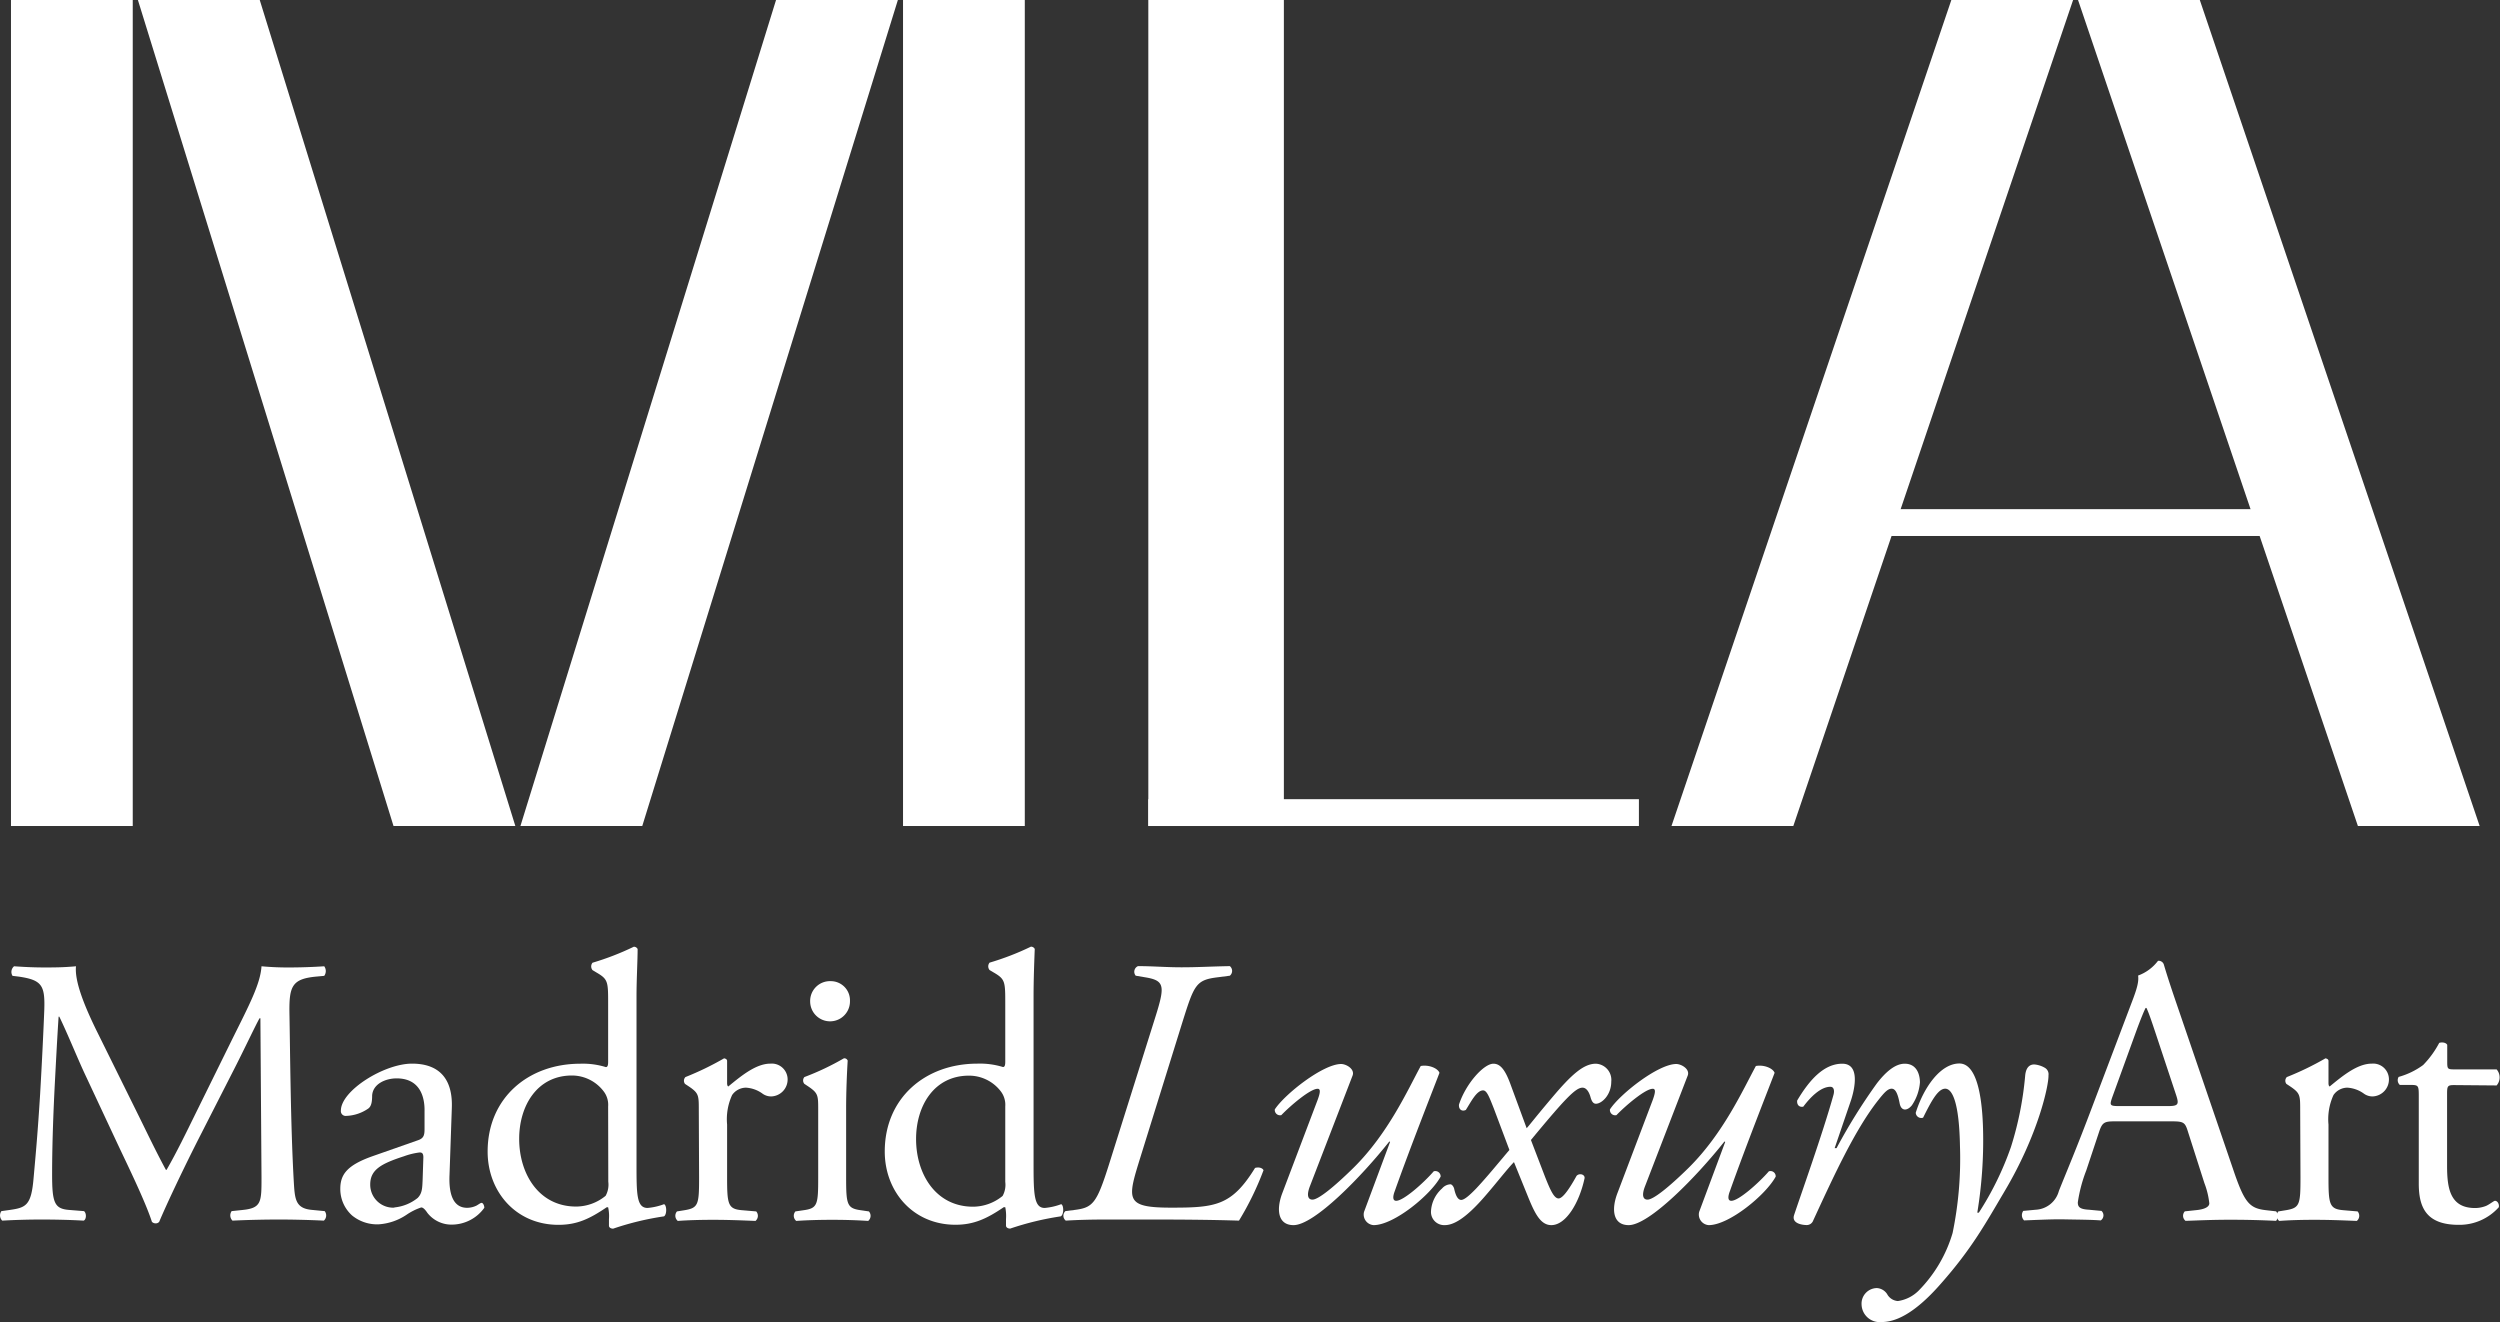 <svg id="logo-MLA" xmlns="http://www.w3.org/2000/svg" viewBox="0 0 339.19 179.39"><rect x="0" y="0" width="339.19" height="179.39" fill="#333333" stroke="none"/><defs><style>.cls-1{fill:#fff;}</style></defs><rect class="cls-1" x="1.49" width="16.52" height="112.07"/><polygon class="cls-1" points="69.92 112.07 53.39 112.07 18.71 0 35.24 0 69.92 112.07"/><rect class="cls-1" x="127.92" y="5.3" width="16.52" height="112.07" transform="translate(266.96 117.37) rotate(-180)"/><rect class="cls-1" x="161.2" y="5.3" width="18.39" height="112.07" transform="translate(335.39 117.37) rotate(-180)"/><rect class="cls-1" x="161.2" y="113.74" width="66.56" height="3.64" transform="translate(383.56 225.81) rotate(-180)"/><rect class="cls-1" x="254.3" y="74.38" width="66.56" height="3.64" transform="translate(569.75 147.1) rotate(-180)"/><polygon class="cls-1" points="70.61 112.07 87.14 112.07 121.82 0 105.29 0 70.61 112.07"/><polygon class="cls-1" points="226.78 112.07 243.31 112.07 281.27 0 264.75 0 226.78 112.07"/><polygon class="cls-1" points="336.43 112.07 319.91 112.07 281.94 0 298.46 0 336.43 112.07"/><path class="cls-1" d="M24.33,156.92c1.2,2.44,2.34,4.82,3.58,7.1H28c1.4-2.43,2.7-5.13,4-7.77l4.88-9.9c2.34-4.71,3.85-7.56,4-9.95a38.05,38.05,0,0,0,3.89.16c1.3,0,3-.05,4.62-.16a1.1,1.1,0,0,1,0,1.3l-1.09.1c-3.27.31-3.68,1.3-3.63,4.92.1,5.5.16,15.08.57,22.55.16,2.59.11,4,2.55,4.19l1.66.16a.94.94,0,0,1-.11,1.29c-2.13-.1-4.25-.15-6.12-.15s-4.16.05-6.28.15a1,1,0,0,1-.11-1.29l1.51-.16c2.54-.26,2.54-1.09,2.54-4.4l-.15-21.61h-.11c-.36.57-2.33,4.72-3.37,6.74l-4.62,9.06C30.3,163.81,28,168.69,27,171.07a.61.61,0,0,1-.52.21.68.68,0,0,1-.47-.21c-.88-2.75-3.37-7.83-4.56-10.36l-4.68-10c-1.09-2.39-2.17-5.08-3.32-7.47h-.1c-.21,3.22-.36,6.22-.52,9.23-.16,3.16-.36,7.77-.36,12.17,0,3.84.31,4.67,2.33,4.82l2,.16c.37.31.32,1.14-.05,1.29-1.76-.1-3.79-.15-5.76-.15-1.66,0-3.53.05-5.29.15a1,1,0,0,1-.11-1.29l1.14-.16c2.19-.31,2.91-.62,3.22-4.25.31-3.42.57-6.27.89-11.4.25-4.3.46-8.7.57-11.55.1-3.27-.32-4-3.48-4.46l-.83-.1a1,1,0,0,1,.21-1.3c1.55.11,2.8.16,4.1.16s2.59,0,4.3-.16c-.2,2,1.09,5.24,2.7,8.55Z" transform="translate(-5.4 -5.3)"/><path class="cls-1" d="M62.12,160c.78-.26.88-.72.88-1.5l0-2.38c.05-1.92-.57-4.51-3.79-4.51-1.45,0-3.22.72-3.32,2.33,0,.83-.1,1.45-.52,1.76a5.6,5.6,0,0,1-3,1,.65.65,0,0,1-.72-.72c0-2.7,5.86-6.37,9.65-6.37s5.56,2.17,5.4,6.06l-.31,9c-.11,2.38.36,4.5,2.39,4.5a2.92,2.92,0,0,0,1.29-.31c.26-.15.52-.36.68-.36s.36.31.36.67a5.45,5.45,0,0,1-4.36,2.28,4.14,4.14,0,0,1-3.37-1.6c-.21-.31-.52-.73-.83-.73a8,8,0,0,0-2,1,7.68,7.68,0,0,1-3.74,1.29,5.36,5.36,0,0,1-3.63-1.19,4.82,4.82,0,0,1-1.61-3.63c0-2,1-3.21,4.31-4.4Zm-3.22,9.12a5.94,5.94,0,0,0,3.17-1.29c.62-.63.62-1.35.67-2.44l.1-3.06c0-.57-.2-.67-.51-.67a9.74,9.74,0,0,0-2.13.52c-3.07,1-4.57,1.81-4.57,3.83A3.12,3.12,0,0,0,58.9,169.15Z" transform="translate(-5.4 -5.3)"/><path class="cls-1" d="M91.76,163.19c0,4.1,0,6,1.5,6a8.42,8.42,0,0,0,2.23-.51c.37.1.42,1.39,0,1.65A38.89,38.89,0,0,0,88.59,172c-.31,0-.57-.15-.57-.41v-.88a5.48,5.48,0,0,0-.11-1.61h-.2c-2.29,1.55-4,2.38-6.54,2.38-5.77,0-9.61-4.5-9.61-9.94,0-7.26,5.5-11.92,12.57-11.92a10.6,10.6,0,0,1,3.47.46c.26,0,.31-.31.31-.72v-7.83c0-3.06,0-3.37-1.61-4.3l-.51-.31a.79.79,0,0,1,0-1,37.08,37.08,0,0,0,5.6-2.17.56.56,0,0,1,.52.31c0,1.55-.15,4.14-.15,6.42Zm-3.85-7.77a3,3,0,0,0-.57-2A5.41,5.41,0,0,0,83,151.22c-4.72,0-7.16,4.1-7.16,8.6,0,4.72,2.65,9.18,7.73,9.18a6.35,6.35,0,0,0,4-1.46,3.12,3.12,0,0,0,.36-1.91Z" transform="translate(-5.4 -5.3)"/><path class="cls-1" d="M100.21,155.89c0-2,0-2.28-1.4-3.22l-.47-.31a.71.71,0,0,1,.06-.93,39.67,39.67,0,0,0,5.24-2.54c.26.05.41.16.41.36v3c0,.26.06.41.16.46,1.82-1.5,3.79-3.1,5.71-3.1a2.15,2.15,0,0,1,2.34,2.07,2.3,2.3,0,0,1-2.24,2.38,2,2,0,0,1-1.14-.36,4.23,4.23,0,0,0-2.28-.83,2.32,2.32,0,0,0-1.87,1,7.84,7.84,0,0,0-.68,4V165c0,3.73.11,4.35,2.08,4.5l1.87.16a.9.9,0,0,1-.1,1.29c-2.44-.1-4-.15-5.77-.15s-3.42.05-4.77.15a.9.9,0,0,1-.11-1.29l1-.16c1.92-.31,2-.77,2-4.5Z" transform="translate(-5.4 -5.3)"/><path class="cls-1" d="M116.41,155.89c0-2,0-2.28-1.4-3.22l-.47-.31a.7.7,0,0,1,0-.93,35.48,35.48,0,0,0,5.35-2.54.48.48,0,0,1,.52.31c-.11,1.82-.21,4.3-.21,6.43V165c0,3.73.1,4.24,2,4.5l1.09.16a.9.9,0,0,1-.1,1.29c-1.56-.1-3.07-.15-4.88-.15s-3.43.05-4.88.15a.9.9,0,0,1-.11-1.29l1.09-.16c1.93-.26,2-.77,2-4.5Zm4.31-14.77a2.7,2.7,0,0,1-5.4.1,2.69,2.69,0,0,1,2.8-2.8A2.6,2.6,0,0,1,120.72,141.12Z" transform="translate(-5.4 -5.3)"/><path class="cls-1" d="M145.63,163.19c0,4.1.05,6,1.51,6a8.42,8.42,0,0,0,2.23-.51c.36.1.41,1.39-.05,1.65a39.24,39.24,0,0,0-6.86,1.66c-.31,0-.57-.15-.57-.41v-.88a6,6,0,0,0-.1-1.61h-.21c-2.28,1.55-4.05,2.38-6.54,2.38-5.76,0-9.6-4.5-9.6-9.94,0-7.26,5.5-11.92,12.56-11.92a10.67,10.67,0,0,1,3.48.46c.26,0,.31-.31.31-.72v-7.83c0-3.06,0-3.37-1.61-4.3l-.52-.31a.79.79,0,0,1,0-1,36.75,36.75,0,0,0,5.61-2.17.57.57,0,0,1,.52.31c-.06,1.55-.16,4.14-.16,6.42Zm-3.84-7.77a3,3,0,0,0-.57-2,5.42,5.42,0,0,0-4.36-2.18c-4.73,0-7.17,4.1-7.17,8.6,0,4.72,2.65,9.18,7.74,9.18a6.37,6.37,0,0,0,4-1.46,3.12,3.12,0,0,0,.36-1.91Z" transform="translate(-5.4 -5.3)"/><path class="cls-1" d="M160.11,162.36c-1.76,5.7-2.13,6.79,4.21,6.79,6,0,8.2-.26,11.36-5.39.52-.15,1,0,1.15.31a39.8,39.8,0,0,1-3.33,6.84c-3.32-.1-6.69-.15-12-.15h-6c-2.13,0-3.84.05-5.5.15a.85.85,0,0,1-.05-1.29l1.24-.16c2.49-.31,3-.88,4.67-6.16L161.93,144c1.55-4.87,1.66-5.65-1.2-6.11l-1.24-.21a.83.83,0,0,1,.31-1.3c2,0,3.79.16,5.92.16s3.84-.11,6.54-.16a.84.84,0,0,1,0,1.3l-1.61.21c-3,.36-3.22,1-4.83,6.11Z" transform="translate(-5.4 -5.3)"/><path class="cls-1" d="M183.1,166.3c-.46,1.24-.2,1.76.37,1.76.78,0,2.85-1.65,5.55-4.3,4.73-4.66,7.42-10.67,9.14-13.83,1.09-.21,2.33.31,2.54.93-.52,1.4-3.89,9.9-6.07,16.06-.26.68-.31,1.3.2,1.3,1,0,3.74-2.44,5.09-4a.72.72,0,0,1,.94.72c-1.35,2.49-6.34,6.58-9.09,6.58a1.44,1.44,0,0,1-1.3-1.81l3.53-9.48-.1-.06c-3.74,4.72-10.17,11.35-13,11.35-2.13,0-2.38-2.12-1.5-4.4l4.77-12.59c.37-1,.42-1.51,0-1.51-1,0-3.68,2.28-4.93,3.58a.72.72,0,0,1-.88-.78c1.35-2.07,6.54-6.16,9-6.16.68,0,1.87.67,1.56,1.55Z" transform="translate(-5.4 -5.3)"/><path class="cls-1" d="M208.07,155.68c-.62-1.56-.94-2.44-1.45-2.44-.89,0-1.67,1.61-2.34,2.65-.52.26-1-.06-.93-.73.93-2.85,3.37-5.54,4.67-5.54.88,0,1.55.72,2.28,2.69l2.23,6.06c.47-.51.94-1.19,3.53-4.25s4.21-4.5,5.87-4.5a2.2,2.2,0,0,1,2.08,2.43c0,1.82-1.3,3-2.08,3-.36,0-.57-.31-.73-.88-.2-.73-.57-1.3-1.09-1.3-.93,0-2.33,1.45-7,7.1L215,164.9c.72,1.82,1.24,3,1.86,3s1.61-1.56,2.44-3.06c.37-.42,1.15-.21,1.09.31-.72,3.37-2.54,6.37-4.51,6.37-1.4,0-2.18-1.45-3.07-3.62l-2-4.93c-.83.83-2.39,2.85-3.79,4.46-3,3.52-4.62,4.09-5.6,4.09a1.79,1.79,0,0,1-1.87-1.86,4.44,4.44,0,0,1,1.5-3.11,1.6,1.6,0,0,1,1.14-.57c.21,0,.47.36.52.67.21.93.52,1.45.94,1.45s1.14-.62,2.08-1.6c1.5-1.61,2.8-3.22,4.46-5.18Z" transform="translate(-5.4 -5.3)"/><path class="cls-1" d="M228.57,166.3c-.47,1.24-.21,1.76.36,1.76.78,0,2.86-1.65,5.56-4.3,4.72-4.66,7.42-10.67,9.14-13.83,1.09-.21,2.33.31,2.54.93-.52,1.4-3.89,9.9-6.07,16.06-.26.68-.32,1.3.2,1.3,1,0,3.74-2.44,5.09-4a.71.71,0,0,1,.93.72c-1.35,2.49-6.33,6.58-9.08,6.58a1.44,1.44,0,0,1-1.3-1.81l3.53-9.48-.1-.06c-3.74,4.72-10.18,11.35-13,11.35-2.13,0-2.39-2.12-1.5-4.4l4.77-12.59c.36-1,.42-1.51,0-1.51-1,0-3.68,2.28-4.93,3.58a.72.72,0,0,1-.88-.78c1.35-2.07,6.54-6.16,9-6.16.67,0,1.87.67,1.56,1.55Z" transform="translate(-5.4 -5.3)"/><path class="cls-1" d="M256.55,154.54l-2.23,6.53h.26a76.91,76.91,0,0,1,5.45-8.76c1.19-1.55,2.49-2.69,3.79-2.69,1.81,0,2.07,1.76,2.07,2.54a6.42,6.42,0,0,1-1.09,3.1c-.62.78-1.45.83-1.66-.25-.26-1.35-.57-2-1.09-2s-1,.52-1.82,1.56c-3.16,4-6.07,10.36-8.82,16.32a.93.93,0,0,1-.88.62c-.57,0-2.08-.2-1.72-1.34.68-2.08,3.95-11.25,5.35-16.33.16-.57.05-1.09-.42-1.09-1.35,0-2.75,1.46-3.68,2.7-.52.1-.88-.21-.83-.83,1.66-2.8,3.63-5,6.12-5S257,153.14,256.55,154.54Z" transform="translate(-5.4 -5.3)"/><path class="cls-1" d="M274.45,158.43a60.31,60.31,0,0,1-.78,11.4h.21a41.54,41.54,0,0,0,4.36-8.92,45.11,45.11,0,0,0,1.92-9.58c.11-1.51.89-1.61,1.25-1.61a3.37,3.37,0,0,1,1.45.47,1,1,0,0,1,.47,1c.05,1.3-1.35,8-6,15.81-2.54,4.3-4.41,7.72-8.57,12.43-3.84,4.41-6.43,5.24-8.09,5.24a2.46,2.46,0,0,1-2.7-2.39,2.11,2.11,0,0,1,2.07-2.22,1.78,1.78,0,0,1,1.4.82,1.79,1.79,0,0,0,1.46.94,5,5,0,0,0,2.85-1.45,18.59,18.59,0,0,0,4.57-7.78,49.91,49.91,0,0,0,1-11.81c-.1-5.75-1-7.77-2-7.77s-1.92,1.76-3,3.93a.75.75,0,0,1-1-.67c1.09-3.47,3.37-6.68,5.92-6.68S274.35,154.8,274.45,158.43Z" transform="translate(-5.4 -5.3)"/><path class="cls-1" d="M302.22,158.74c-.36-1.14-.57-1.3-2.12-1.3h-7.84c-1.3,0-1.61.16-2,1.24l-1.81,5.44a19.78,19.78,0,0,0-1.14,4.31c0,.62.25.93,1.5,1l1.71.16a.82.82,0,0,1-.1,1.29c-1.35-.1-3-.1-5.4-.15-1.71,0-3.58.1-5,.15a1,1,0,0,1-.11-1.29l1.72-.16a3.43,3.43,0,0,0,3.11-2.54c.94-2.38,2.39-5.75,4.57-11.55l5.3-14c.72-1.87,1-2.85.88-3.68a5.93,5.93,0,0,0,2.7-2,.74.74,0,0,1,.78.47c.67,2.27,1.5,4.66,2.28,6.94L308.4,164c1.51,4.46,2.18,5.23,4.41,5.49l1.4.16a1,1,0,0,1,0,1.29c-2.12-.1-3.94-.15-6.28-.15-2.49,0-4.46.1-6,.15a.87.87,0,0,1-.1-1.29l1.51-.16c1.09-.1,1.81-.41,1.81-.93a10.84,10.84,0,0,0-.67-2.75ZM292,154.12c-.42,1.2-.37,1.25,1.09,1.25h6.38c1.51,0,1.61-.21,1.14-1.61l-2.8-8.44c-.42-1.25-.88-2.65-1.19-3.27h-.11c-.15.26-.67,1.5-1.24,3.06Z" transform="translate(-5.4 -5.3)"/><path class="cls-1" d="M317.48,155.89c0-2,0-2.28-1.4-3.22l-.47-.31a.71.71,0,0,1,.06-.93,39.67,39.67,0,0,0,5.24-2.54c.26.05.41.16.41.36v3c0,.26.06.41.16.46,1.82-1.5,3.79-3.1,5.71-3.1a2.14,2.14,0,0,1,2.33,2.07,2.3,2.3,0,0,1-2.23,2.38,2,2,0,0,1-1.14-.36,4.26,4.26,0,0,0-2.28-.83,2.3,2.3,0,0,0-1.87,1,7.84,7.84,0,0,0-.68,4V165c0,3.73.11,4.35,2.08,4.5l1.87.16a.9.9,0,0,1-.11,1.29c-2.44-.1-3.94-.15-5.76-.15s-3.42.05-4.77.15a.9.9,0,0,1-.11-1.29l1-.16c1.92-.31,2-.77,2-4.5Z" transform="translate(-5.4 -5.3)"/><path class="cls-1" d="M338.35,152.52c-.89,0-.94.15-.94,1.24v9.69c0,3,.37,5.75,3.79,5.75a4.06,4.06,0,0,0,1.4-.25c.47-.16,1.15-.73,1.3-.73.42,0,.62.57.52.88a7.17,7.17,0,0,1-5.45,2.38c-4.47,0-5.4-2.48-5.4-5.59V154c0-1.4-.05-1.5-1.09-1.5H331a.86.86,0,0,1-.16-1.09,10.25,10.25,0,0,0,3.32-1.61,12.75,12.75,0,0,0,2.18-3c.26-.11.89-.11,1.09.26v2.33c0,.93.06,1,.94,1h5.76a1.66,1.66,0,0,1,0,2.18Z" transform="translate(-5.4 -5.3)"/></svg>